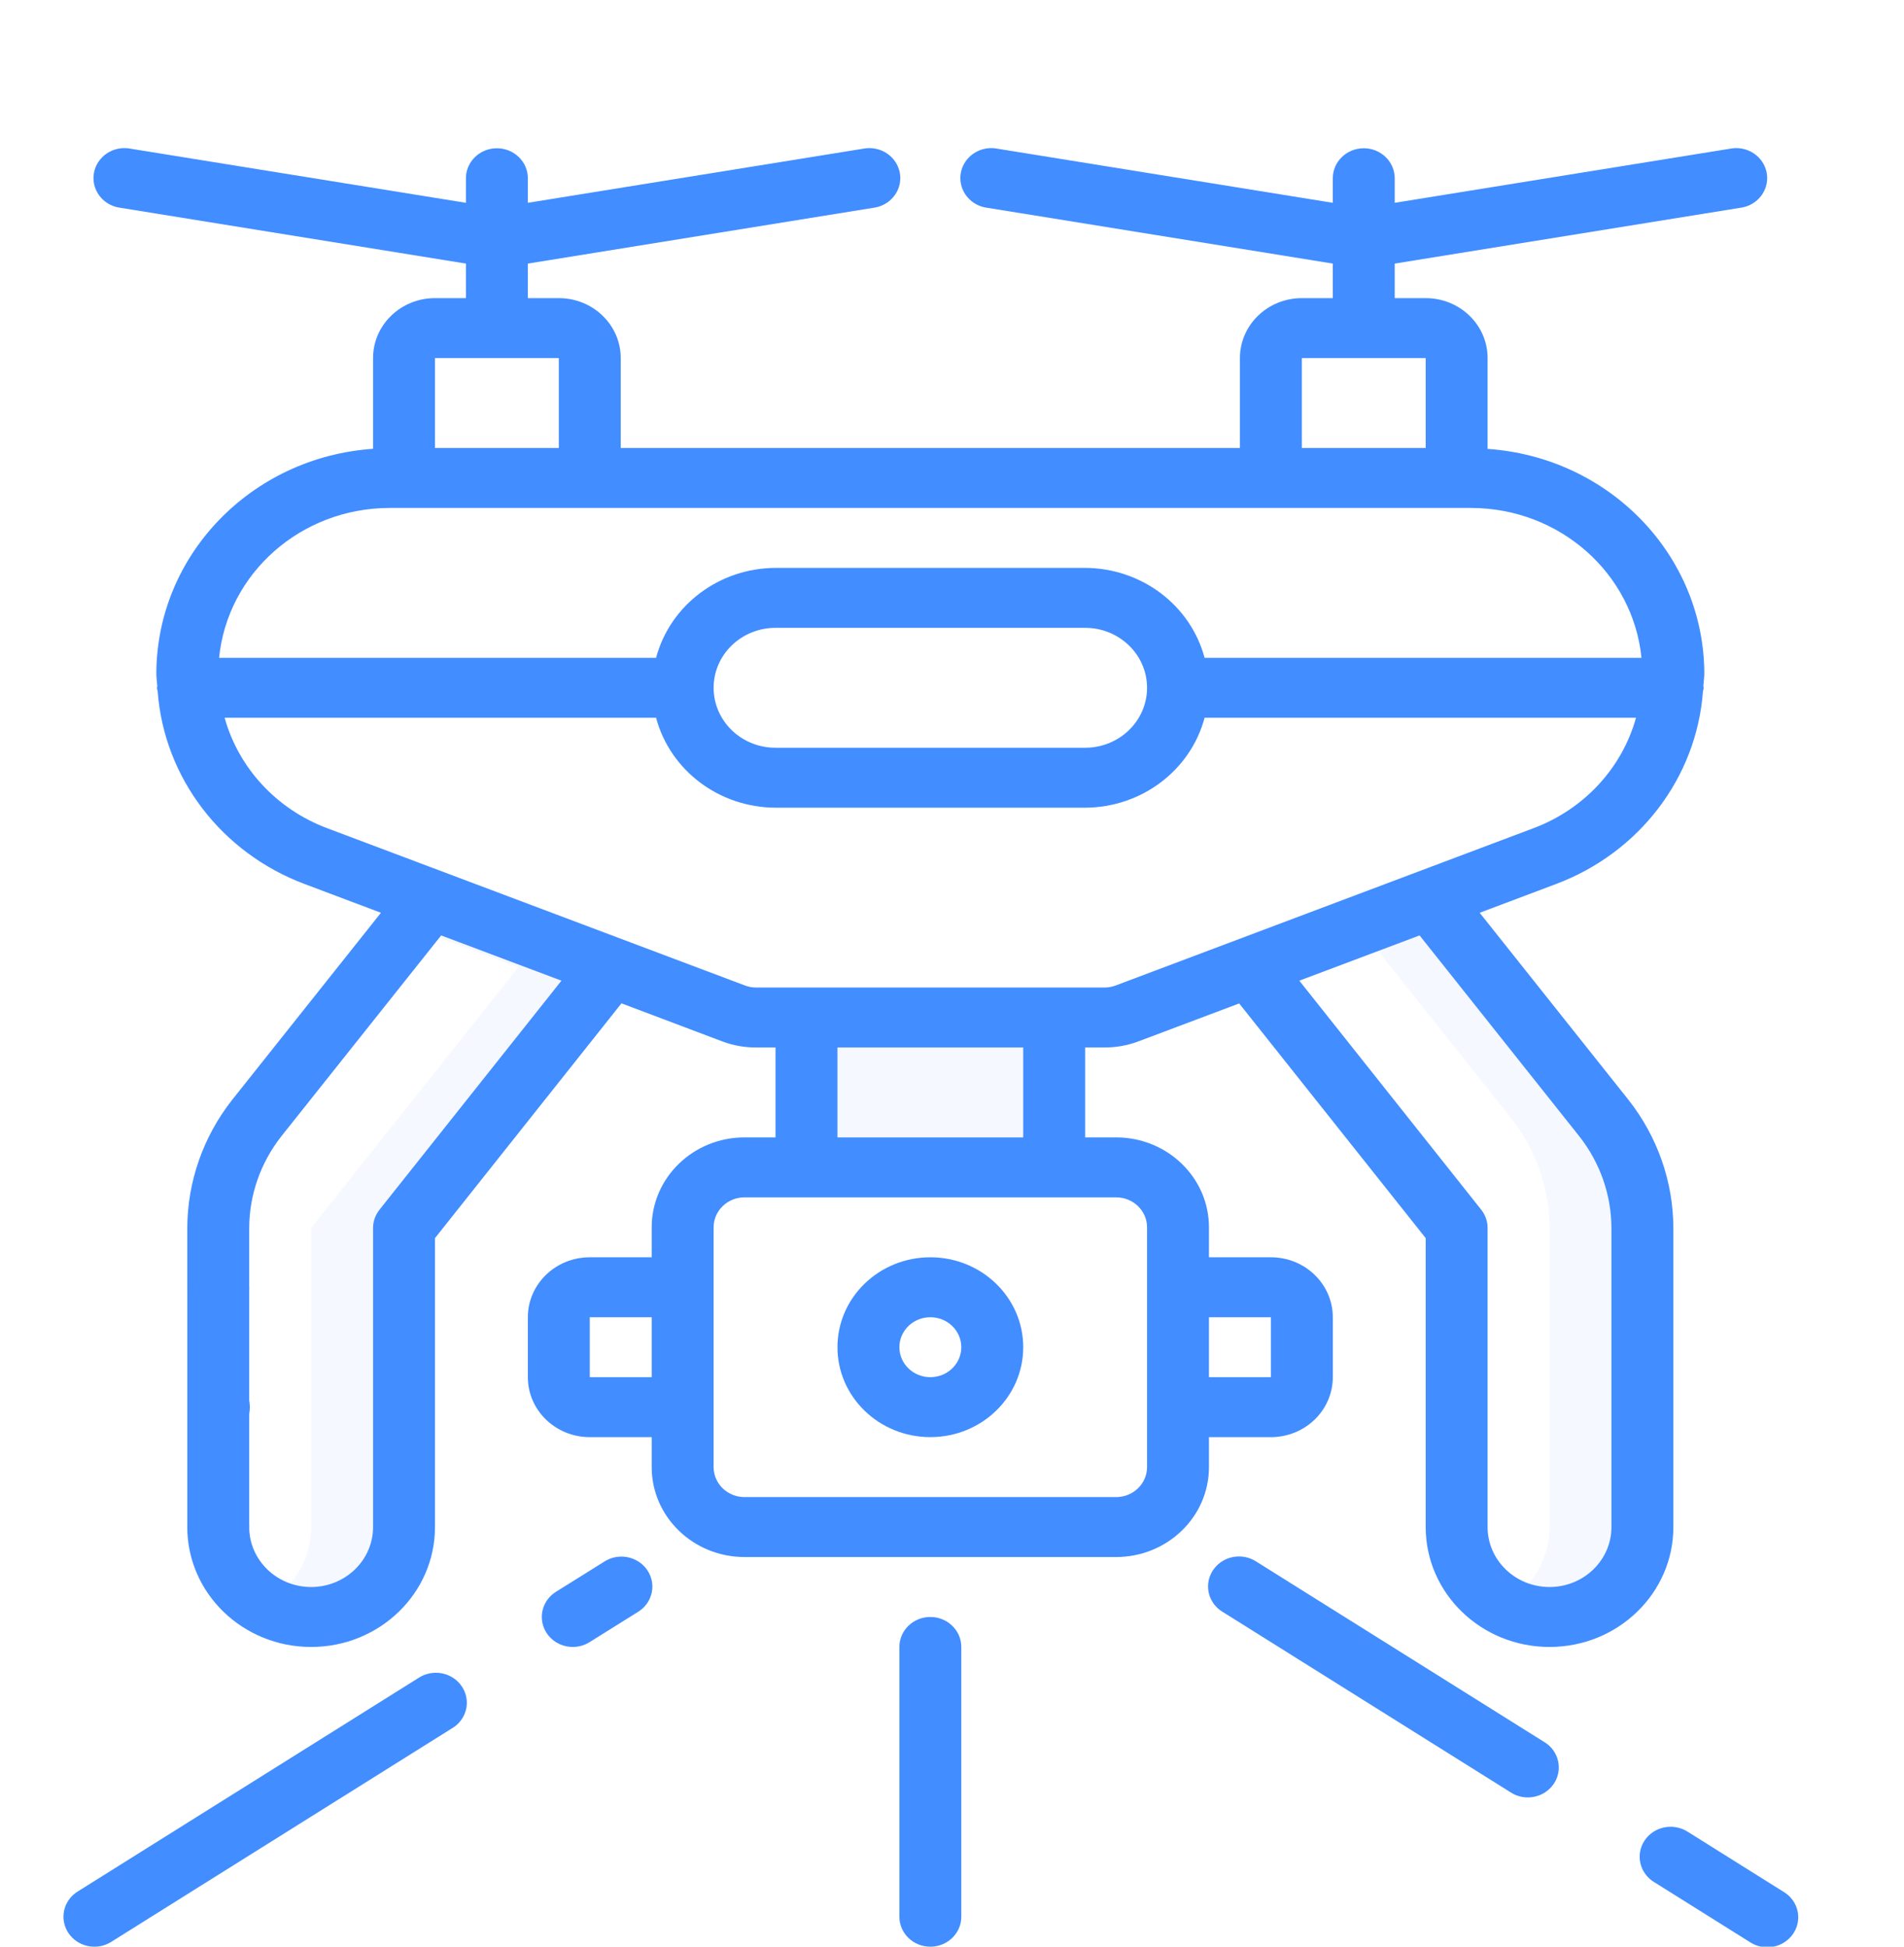 <svg width="90" height="92" viewBox="0 0 90 92" fill="none" xmlns="http://www.w3.org/2000/svg">
<g clip-path="url(#clip0)">
<path d="M38.123 48.087H49.83V55.17H38.123V48.087Z" fill="#7FACFA" fill-opacity="0.08"/>
<path d="M20.356 42.507L19.346 43.782L24.498 45.714L14.707 58.032V72.17C14.706 73.683 13.869 75.08 12.512 75.832C13.865 76.606 15.544 76.617 16.907 75.859C18.271 75.101 19.107 73.692 19.098 72.17V58.032L28.888 45.708L20.356 42.507Z" fill="#7FACFA" fill-opacity="0.08"/>
<path d="M75.819 52.848L67.595 42.507L64.214 43.782L71.429 52.848C72.603 54.338 73.24 56.159 73.244 58.032V72.17C73.242 73.683 72.405 75.08 71.049 75.832C72.402 76.606 74.081 76.617 75.444 75.859C76.807 75.101 77.644 73.692 77.634 72.17V58.032C77.63 56.159 76.993 54.338 75.819 52.848Z" fill="#7FACFA" fill-opacity="0.08"/>
<path d="M8.854 60.837H11.78V72.169H8.854V60.837Z" fill="#428DFF"/>
<path d="M43.976 59.42C41.551 59.42 39.586 61.323 39.586 63.67C39.586 66.017 41.551 67.919 43.976 67.919C46.401 67.919 48.367 66.017 48.367 63.67C48.367 61.323 46.401 59.42 43.976 59.42ZM43.976 65.086C43.168 65.086 42.513 64.452 42.513 63.67C42.513 62.887 43.168 62.253 43.976 62.253C44.785 62.253 45.44 62.887 45.44 63.67C45.44 64.452 44.785 65.086 43.976 65.086Z" fill="#428DFF"/>
<path d="M10.346 67.92C9.538 67.924 8.879 67.292 8.875 66.51C8.871 65.728 9.523 65.09 10.331 65.086H10.346C11.154 65.086 11.809 65.721 11.809 66.503C11.809 67.285 11.154 67.92 10.346 67.92Z" fill="#428DFF"/>
<path d="M5.686 9.82L22.024 12.457V14.09H20.561C18.944 14.09 17.634 15.358 17.634 16.923V21.211C11.868 21.608 7.397 26.248 7.39 31.844C7.39 32.041 7.423 32.231 7.435 32.426C7.435 32.453 7.419 32.477 7.419 32.505C7.427 32.564 7.439 32.622 7.454 32.68C7.758 36.763 10.469 40.31 14.414 41.785L18.007 43.138L10.966 51.989C9.602 53.727 8.86 55.849 8.853 58.032V60.837C8.853 61.619 9.508 62.254 10.317 62.254C11.125 62.254 11.78 61.619 11.78 60.837V58.032C11.786 56.471 12.316 54.955 13.29 53.712L20.853 44.208L26.539 46.347L17.941 57.169C17.743 57.416 17.635 57.72 17.634 58.032V72.169C17.634 73.734 16.323 75.003 14.707 75.003C13.091 75.003 11.78 73.734 11.78 72.169C11.78 71.387 11.125 70.753 10.317 70.753C9.508 70.753 8.853 71.387 8.853 72.169C8.853 75.299 11.474 77.836 14.707 77.836C17.94 77.836 20.561 75.299 20.561 72.169V58.514L29.376 47.418L34.152 49.221C34.659 49.411 35.199 49.507 35.744 49.504H36.658V53.754H35.195C32.77 53.754 30.805 55.657 30.805 58.004V59.42H27.878C26.261 59.42 24.951 60.689 24.951 62.254V65.087C24.951 66.651 26.261 67.92 27.878 67.92H30.805V69.336C30.805 71.683 32.77 73.586 35.195 73.586H52.756C55.181 73.586 57.146 71.683 57.146 69.336V67.92H60.073C61.69 67.92 63 66.651 63 65.087V62.254C63 60.689 61.69 59.42 60.073 59.42H57.146V58.004C57.146 55.657 55.181 53.754 52.756 53.754H51.293V49.504H52.207C52.751 49.506 53.291 49.41 53.798 49.221L58.575 47.423L67.391 58.514V72.169C67.391 75.299 70.011 77.836 73.244 77.836C76.477 77.836 79.098 75.299 79.098 72.169V58.032C79.091 55.846 78.347 53.722 76.979 51.983L69.943 43.138L73.535 41.785C77.48 40.311 80.191 36.765 80.496 32.682C80.512 32.624 80.524 32.565 80.532 32.505C80.532 32.477 80.517 32.453 80.516 32.425C80.526 32.228 80.561 32.038 80.561 31.84C80.55 26.247 76.08 21.612 70.317 21.215V16.923C70.317 15.358 69.007 14.09 67.391 14.09H65.927V12.457L82.265 9.82C82.793 9.751 83.241 9.409 83.433 8.927C83.626 8.446 83.532 7.901 83.189 7.506C82.846 7.11 82.308 6.927 81.785 7.027L65.927 9.585V8.424C65.927 7.641 65.272 7.007 64.464 7.007C63.655 7.007 63 7.641 63 8.424V9.585L47.142 7.027C46.619 6.927 46.081 7.11 45.738 7.506C45.395 7.901 45.302 8.446 45.494 8.927C45.686 9.409 46.134 9.751 46.662 9.82L63 12.457V14.09H61.537C59.92 14.09 58.61 15.358 58.61 16.923V21.173H29.341V16.923C29.341 15.358 28.031 14.09 26.414 14.09H24.951V12.457L41.289 9.82C41.817 9.751 42.265 9.409 42.457 8.927C42.65 8.446 42.556 7.901 42.213 7.506C41.87 7.11 41.332 6.927 40.809 7.027L24.951 9.585V8.424C24.951 7.641 24.296 7.007 23.488 7.007C22.679 7.007 22.024 7.641 22.024 8.424V9.585L6.166 7.027C5.643 6.927 5.105 7.11 4.762 7.506C4.419 7.901 4.326 8.446 4.518 8.927C4.71 9.409 5.158 9.751 5.686 9.82ZM30.805 65.087H27.878V62.254H30.805V65.087ZM57.146 62.254H60.073V65.087H57.146V62.254ZM52.756 56.587C53.564 56.587 54.22 57.221 54.22 58.004V69.336C54.22 70.119 53.564 70.753 52.756 70.753H35.195C34.387 70.753 33.732 70.119 33.732 69.336V58.004C33.732 57.221 34.387 56.587 35.195 56.587H52.756ZM39.585 53.754V49.504H48.366V53.754H39.585ZM74.655 53.706C75.633 54.95 76.165 56.469 76.171 58.032V72.169C76.171 73.734 74.861 75.003 73.244 75.003C71.628 75.003 70.317 73.734 70.317 72.169V58.032C70.317 57.72 70.211 57.417 70.014 57.169L61.417 46.347L67.102 44.208L74.655 53.706ZM72.476 39.145L52.736 46.575C52.567 46.639 52.388 46.671 52.207 46.671H35.744C35.562 46.671 35.383 46.638 35.214 46.575L15.475 39.145C13.089 38.253 11.284 36.313 10.618 33.922H31.012C31.678 36.416 33.997 38.162 36.658 38.172H51.293C53.954 38.162 56.273 36.416 56.939 33.922H77.333C76.667 36.313 74.863 38.253 72.476 39.145ZM33.732 32.505C33.732 30.941 35.042 29.672 36.658 29.672H51.293C52.909 29.672 54.22 30.941 54.22 32.505C54.22 34.07 52.909 35.339 51.293 35.339H36.658C35.042 35.339 33.732 34.07 33.732 32.505ZM61.537 16.923H67.391V21.173H61.537V16.923ZM27.878 24.006H69.542C73.707 24.013 77.187 27.076 77.591 31.089H56.939C56.273 28.595 53.954 26.849 51.293 26.839H36.658C33.997 26.849 31.678 28.595 31.012 31.089H10.356C10.759 27.076 14.24 24.013 18.405 24.006H27.878ZM26.414 16.923V21.173H20.561V16.923H26.414Z" fill="#428DFF"/>
<path d="M4.463 92.002C4.745 92.002 5.021 91.923 5.257 91.774L21.354 81.688C21.813 81.422 22.086 80.935 22.065 80.417C22.044 79.9 21.733 79.435 21.254 79.204C20.775 78.974 20.204 79.015 19.765 79.311L3.667 89.397C3.123 89.739 2.876 90.386 3.06 90.988C3.244 91.589 3.815 92.002 4.463 92.002Z" fill="#428DFF"/>
<path d="M27.075 77.835C27.356 77.836 27.631 77.757 27.867 77.609L30.135 76.192C30.589 75.924 30.857 75.439 30.835 74.925C30.813 74.411 30.505 73.948 30.03 73.717C29.555 73.486 28.988 73.523 28.549 73.812L26.28 75.229C25.735 75.57 25.487 76.217 25.671 76.82C25.855 77.422 26.426 77.836 27.075 77.835Z" fill="#428DFF"/>
<path d="M77.738 86.983C77.3 87.641 77.497 88.517 78.177 88.941L82.699 91.774C83.138 92.07 83.708 92.111 84.188 91.881C84.667 91.65 84.978 91.185 84.999 90.668C85.02 90.15 84.747 89.663 84.288 89.397L79.766 86.563C79.44 86.358 79.043 86.287 78.662 86.365C78.281 86.444 77.949 86.666 77.738 86.983Z" fill="#428DFF"/>
<path d="M71.381 84.691C71.82 84.988 72.391 85.029 72.87 84.798C73.35 84.568 73.66 84.103 73.681 83.585C73.702 83.067 73.43 82.58 72.971 82.314L59.405 73.815C58.966 73.518 58.395 73.477 57.916 73.707C57.437 73.938 57.126 74.403 57.105 74.921C57.084 75.438 57.356 75.926 57.815 76.192L71.381 84.691Z" fill="#428DFF"/>
<path d="M45.44 90.585V77.836C45.44 77.054 44.784 76.419 43.976 76.419C43.168 76.419 42.513 77.054 42.513 77.836V90.585C42.513 91.368 43.168 92.002 43.976 92.002C44.784 92.002 45.44 91.368 45.44 90.585Z" fill="#428DFF"/>
</g>
<defs>
<clipPath id="clip0">
<rect width="90" height="92" fill="#428DFF"/>
</clipPath>
</defs>
</svg>
